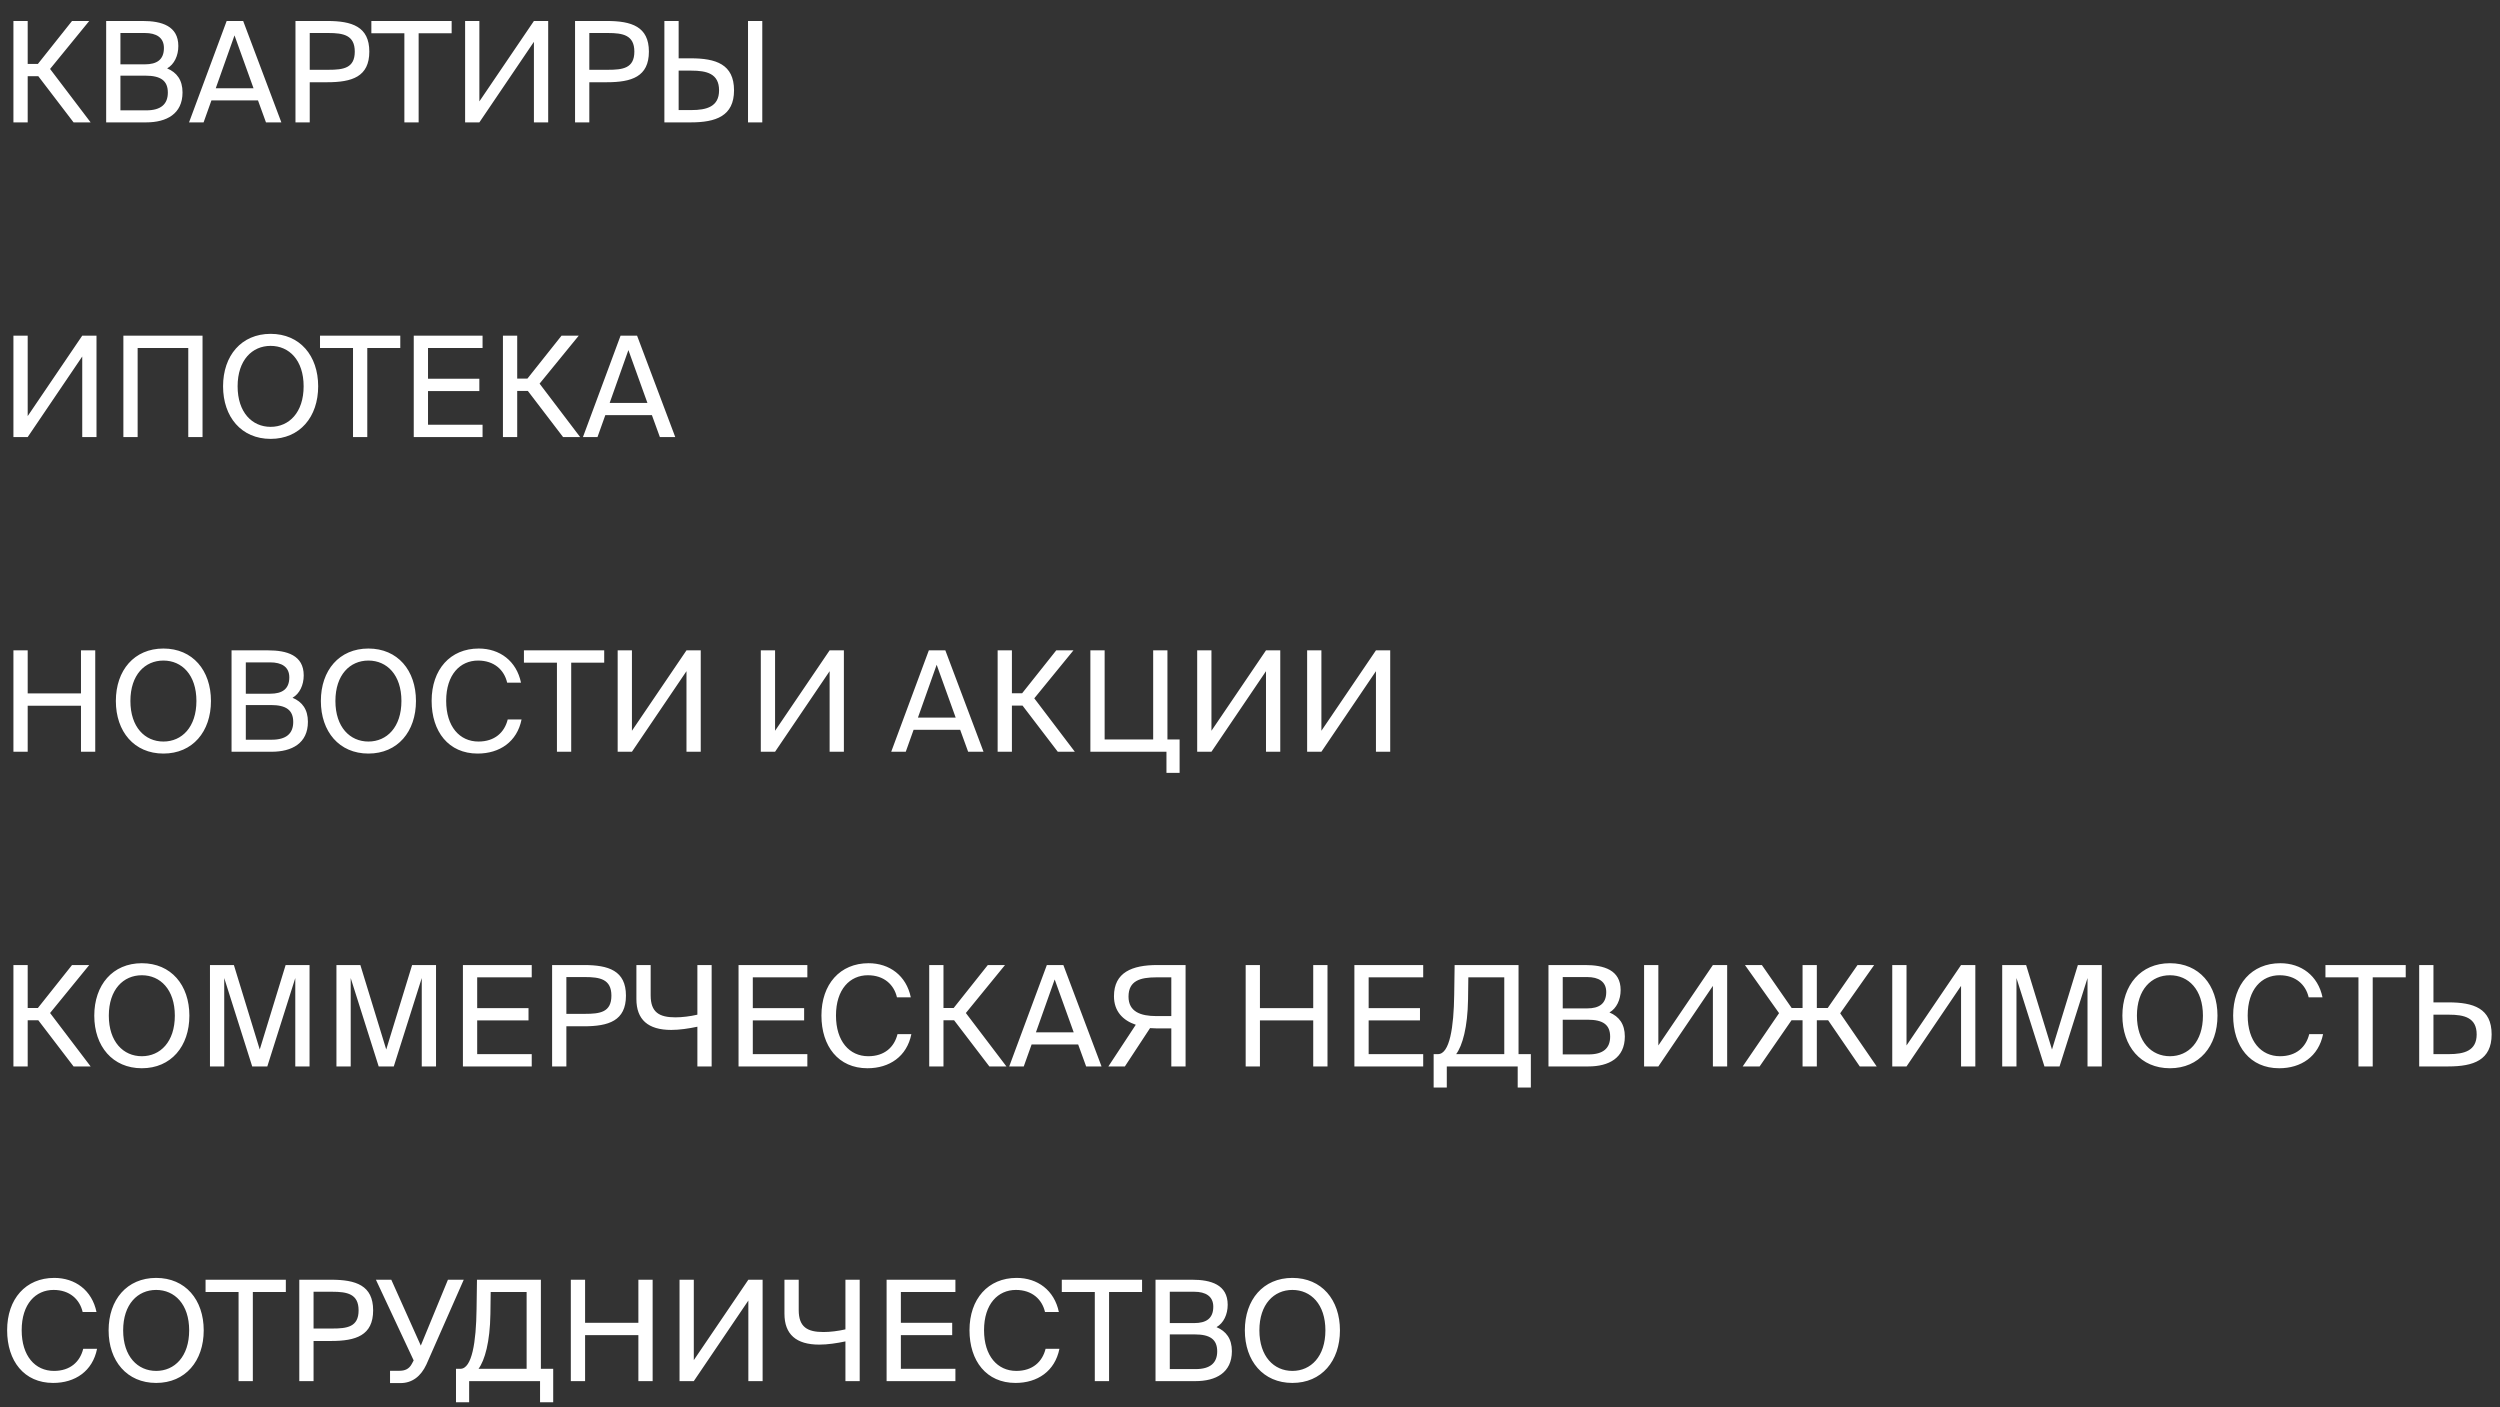 <?xml version="1.0" encoding="UTF-8"?> <svg xmlns="http://www.w3.org/2000/svg" width="286" height="161" viewBox="0 0 286 161" fill="none"><rect x="0" y="0" width="286" height="161" fill="#333333" stroke="none"/><path d="M8.416 14L4.384 8.72H3.168V14H1.536V2.4H3.168V7.312H4.336L8.24 2.4H10.208L5.728 7.888L10.368 14H8.416ZM12.145 14V2.4H16.321C18.481 2.4 20.401 2.96 20.401 5.264C20.401 6.368 19.937 7.36 19.121 7.824C20.225 8.288 20.881 9.152 20.881 10.576C20.881 13.04 19.041 14 16.721 14H12.145ZM13.777 8.656V12.624H16.737C18.401 12.624 19.201 11.92 19.201 10.592C19.201 9.232 18.385 8.656 16.641 8.656H13.777ZM13.777 3.776V7.36H16.577C17.921 7.36 18.753 6.848 18.753 5.488C18.753 4.288 17.873 3.776 16.577 3.776H13.777ZM21.627 14L25.931 2.4H27.819L32.187 14H30.427L29.515 11.488H24.187L23.291 14H21.627ZM26.827 4.048L24.683 10.096H29.003L26.827 4.048ZM33.802 2.4H37.434C40.266 2.4 42.25 3.04 42.25 5.904C42.25 8.784 40.266 9.408 37.434 9.408H35.434V14H33.802V2.4ZM37.562 3.776H35.434V7.984H37.562C39.274 7.984 40.586 7.808 40.586 5.904C40.586 4.016 39.274 3.776 37.562 3.776ZM46.26 14V3.808H42.484V2.4H51.668V3.808H47.892V14H46.26ZM61.08 14V4.784L54.84 14H53.208V2.4H54.84V11.6L61.08 2.4H62.712V14H61.08ZM65.786 2.4H69.418C72.25 2.4 74.234 3.04 74.234 5.904C74.234 8.784 72.25 9.408 69.418 9.408H67.418V14H65.786V2.4ZM69.546 3.776H67.418V7.984H69.546C71.258 7.984 72.57 7.808 72.57 5.904C72.57 4.016 71.258 3.776 69.546 3.776ZM87.205 14H85.573V2.4H87.205V14ZM76.005 14V2.4H77.637V6.672H79.029C81.893 6.672 83.973 7.344 83.973 10.336C83.973 13.28 81.893 14 79.029 14H76.005ZM77.637 12.592H79.093C80.837 12.592 82.261 12.208 82.261 10.336C82.261 8.416 80.837 8.08 79.093 8.08H77.637V12.592Z" fill="white"></path><path d="M9.408 50V40.784L3.168 50H1.536V38.4H3.168V47.6L9.408 38.4H11.04V50H9.408ZM23.17 50H21.538V39.808H15.746V50H14.114V38.4H23.17V50ZM27.183 44.192C27.183 47.184 28.847 48.832 30.959 48.832C33.071 48.832 34.735 47.184 34.735 44.192C34.735 41.2 33.071 39.568 30.959 39.568C28.847 39.568 27.183 41.2 27.183 44.192ZM36.399 44.192C36.399 47.696 34.303 50.208 30.959 50.208C27.615 50.208 25.519 47.696 25.519 44.192C25.519 40.688 27.615 38.192 30.959 38.192C34.303 38.192 36.399 40.688 36.399 44.192ZM40.385 50V39.808H36.609V38.4H45.793V39.808H42.017V50H40.385ZM47.333 50V38.4H55.205V39.808H48.965V43.328H54.837V44.736H48.965V48.592H55.205V50H47.333ZM64.416 50L60.384 44.72H59.168V50H57.536V38.4H59.168V43.312H60.336L64.24 38.4H66.208L61.728 43.888L66.368 50H64.416ZM66.689 50L70.993 38.4H72.881L77.249 50H75.489L74.577 47.488H69.249L68.353 50H66.689ZM71.889 40.048L69.745 46.096H74.065L71.889 40.048Z" fill="white"></path><path d="M9.264 74.4H10.896V86H9.264V80.736H3.168V86H1.536V74.4H3.168V79.328H9.264V74.4ZM14.918 80.192C14.918 83.184 16.581 84.832 18.694 84.832C20.805 84.832 22.47 83.184 22.47 80.192C22.47 77.2 20.805 75.568 18.694 75.568C16.581 75.568 14.918 77.2 14.918 80.192ZM24.134 80.192C24.134 83.696 22.038 86.208 18.694 86.208C15.35 86.208 13.254 83.696 13.254 80.192C13.254 76.688 15.35 74.192 18.694 74.192C22.038 74.192 24.134 76.688 24.134 80.192ZM26.489 86V74.4H30.665C32.825 74.4 34.745 74.96 34.745 77.264C34.745 78.368 34.281 79.36 33.465 79.824C34.569 80.288 35.225 81.152 35.225 82.576C35.225 85.04 33.385 86 31.065 86H26.489ZM28.121 80.656V84.624H31.081C32.745 84.624 33.545 83.92 33.545 82.592C33.545 81.232 32.729 80.656 30.985 80.656H28.121ZM28.121 75.776V79.36H30.921C32.265 79.36 33.097 78.848 33.097 77.488C33.097 76.288 32.217 75.776 30.921 75.776H28.121ZM38.371 80.192C38.371 83.184 40.035 84.832 42.147 84.832C44.259 84.832 45.923 83.184 45.923 80.192C45.923 77.2 44.259 75.568 42.147 75.568C40.035 75.568 38.371 77.2 38.371 80.192ZM47.587 80.192C47.587 83.696 45.491 86.208 42.147 86.208C38.803 86.208 36.707 83.696 36.707 80.192C36.707 76.688 38.803 74.192 42.147 74.192C45.491 74.192 47.587 76.688 47.587 80.192ZM58.083 82.304H59.666C59.154 84.864 57.154 86.208 54.642 86.208C51.315 86.208 49.379 83.696 49.379 80.176C49.379 76.592 51.507 74.192 54.77 74.192C57.17 74.192 59.09 75.616 59.602 78.096H58.019C57.682 76.64 56.531 75.568 54.691 75.568C52.642 75.568 51.042 77.168 51.042 80.176C51.042 83.12 52.578 84.832 54.739 84.832C56.594 84.832 57.715 83.792 58.083 82.304ZM63.714 86V75.808H59.938V74.4H69.121V75.808H65.346V86H63.714ZM78.533 86V76.784L72.293 86H70.661V74.4H72.293V83.6L78.533 74.4H80.165V86H78.533ZM94.908 86V76.784L88.668 86H87.036V74.4H88.668V83.6L94.908 74.4H96.54V86H94.908ZM101.955 86L106.259 74.4H108.147L112.515 86H110.755L109.843 83.488H104.515L103.619 86H101.955ZM107.155 76.048L105.011 82.096H109.331L107.155 76.048ZM121.01 86L116.978 80.72H115.762V86H114.13V74.4H115.762V79.312H116.93L120.834 74.4H122.802L118.322 79.888L122.962 86H121.01ZM134.947 84.592V88.416H133.443V86H124.739V74.4H126.371V84.592H131.923V74.4H133.555V84.592H134.947ZM144.83 86V76.784L138.59 86H136.958V74.4H138.59V83.6L144.83 74.4H146.462V86H144.83ZM157.408 86V76.784L151.168 86H149.536V74.4H151.168V83.6L157.408 74.4H159.04V86H157.408Z" fill="white"></path><path d="M8.416 122L4.384 116.72H3.168V122H1.536V110.4H3.168V115.312H4.336L8.24 110.4H10.208L5.728 115.888L10.368 122H8.416ZM12.449 116.192C12.449 119.184 14.113 120.832 16.225 120.832C18.337 120.832 20.001 119.184 20.001 116.192C20.001 113.2 18.337 111.568 16.225 111.568C14.113 111.568 12.449 113.2 12.449 116.192ZM21.665 116.192C21.665 119.696 19.569 122.208 16.225 122.208C12.881 122.208 10.785 119.696 10.785 116.192C10.785 112.688 12.881 110.192 16.225 110.192C19.569 110.192 21.665 112.688 21.665 116.192ZM30.58 122H28.852L25.652 111.888V122H24.02V110.4H26.756L29.716 120.064L32.676 110.4H35.412V122H33.78V111.888L30.58 122ZM45.049 122H43.321L40.121 111.888V122H38.489V110.4H41.225L44.185 120.064L47.145 110.4H49.881V122H48.249V111.888L45.049 122ZM52.958 122V110.4H60.83V111.808H54.59V115.328H60.462V116.736H54.59V120.592H60.83V122H52.958ZM63.161 110.4H66.793C69.625 110.4 71.609 111.04 71.609 113.904C71.609 116.784 69.625 117.408 66.793 117.408H64.793V122H63.161V110.4ZM66.921 111.776H64.793V115.984H66.921C68.633 115.984 69.945 115.808 69.945 113.904C69.945 112.016 68.633 111.776 66.921 111.776ZM81.412 110.4V122H79.78V117.456C78.804 117.664 77.732 117.824 76.788 117.824C74.132 117.824 72.804 116.64 72.804 114.288V110.4H74.436V113.872C74.436 115.808 75.412 116.384 77.268 116.384C78.02 116.384 78.948 116.272 79.78 116.08V110.4H81.412ZM84.489 122V110.4H92.361V111.808H86.121V115.328H91.993V116.736H86.121V120.592H92.361V122H84.489ZM102.676 118.304H104.26C103.748 120.864 101.748 122.208 99.236 122.208C95.908 122.208 93.972 119.696 93.972 116.176C93.972 112.592 96.1 110.192 99.364 110.192C101.764 110.192 103.684 111.616 104.196 114.096H102.612C102.276 112.64 101.124 111.568 99.284 111.568C97.236 111.568 95.636 113.168 95.636 116.176C95.636 119.12 97.172 120.832 99.332 120.832C101.188 120.832 102.308 119.792 102.676 118.304ZM113.182 122L109.15 116.72H107.934V122H106.302V110.4H107.934V115.312H109.102L113.006 110.4H114.974L110.494 115.888L115.134 122H113.182ZM115.455 122L119.759 110.4H121.647L126.015 122H124.255L123.343 119.488H118.015L117.119 122H115.455ZM120.655 112.048L118.511 118.096H122.831L120.655 112.048ZM135.63 110.4V122H133.998V117.648H132.302C132.062 117.648 131.694 117.616 131.566 117.616L128.686 122H126.798L129.934 117.232C128.462 116.736 127.438 115.696 127.438 113.968C127.438 111.232 129.518 110.4 132.398 110.4H135.63ZM133.998 111.808H132.286C130.414 111.808 129.102 112.208 129.102 114.016C129.102 115.744 130.494 116.24 132.286 116.24H133.998V111.808ZM150.233 110.4H151.865V122H150.233V116.736H144.137V122H142.505V110.4H144.137V115.328H150.233V110.4ZM154.942 122V110.4H162.814V111.808H156.574V115.328H162.446V116.736H156.574V120.592H162.814V122H154.942ZM175.129 120.592V124.416H173.625V122H165.513V124.416H164.009V120.592H164.505C165.849 120.592 166.313 117.488 166.361 113.792L166.409 110.4H173.721V120.592H175.129ZM172.089 120.592V111.808H167.977L167.945 114.32C167.897 117.52 167.305 119.616 166.585 120.592H172.089ZM177.145 122V110.4H181.321C183.481 110.4 185.401 110.96 185.401 113.264C185.401 114.368 184.937 115.36 184.121 115.824C185.225 116.288 185.881 117.152 185.881 118.576C185.881 121.04 184.041 122 181.721 122H177.145ZM178.777 116.656V120.624H181.737C183.401 120.624 184.201 119.92 184.201 118.592C184.201 117.232 183.385 116.656 181.641 116.656H178.777ZM178.777 111.776V115.36H181.577C182.921 115.36 183.753 114.848 183.753 113.488C183.753 112.288 182.873 111.776 181.577 111.776H178.777ZM195.955 122V112.784L189.715 122H188.083V110.4H189.715V119.6L195.955 110.4H197.587V122H195.955ZM206.213 122V116.72H204.949L201.301 122H199.365L203.525 115.904L199.621 110.4H201.557L204.965 115.312H206.213V110.4H207.845V115.312H209.093L212.501 110.4H214.405L210.517 115.92L214.693 122H212.757L209.141 116.72H207.845V122H206.213ZM224.345 122V112.784L218.106 122H216.474V110.4H218.106V119.6L224.345 110.4H225.978V122H224.345ZM235.612 122H233.884L230.684 111.888V122H229.052V110.4H231.788L234.748 120.064L237.708 110.4H240.444V122H238.812V111.888L235.612 122ZM244.464 116.192C244.464 119.184 246.128 120.832 248.24 120.832C250.352 120.832 252.016 119.184 252.016 116.192C252.016 113.2 250.352 111.568 248.24 111.568C246.128 111.568 244.464 113.2 244.464 116.192ZM253.68 116.192C253.68 119.696 251.584 122.208 248.24 122.208C244.896 122.208 242.8 119.696 242.8 116.192C242.8 112.688 244.896 110.192 248.24 110.192C251.584 110.192 253.68 112.688 253.68 116.192ZM264.176 118.304H265.76C265.248 120.864 263.248 122.208 260.736 122.208C257.408 122.208 255.472 119.696 255.472 116.176C255.472 112.592 257.6 110.192 260.864 110.192C263.264 110.192 265.184 111.616 265.696 114.096H264.112C263.776 112.64 262.624 111.568 260.784 111.568C258.736 111.568 257.136 113.168 257.136 116.176C257.136 119.12 258.672 120.832 260.832 120.832C262.688 120.832 263.808 119.792 264.176 118.304ZM269.807 122V111.808H266.031V110.4H275.215V111.808H271.439V122H269.807ZM276.755 122V110.4H278.387V114.672H280.099C282.963 114.672 285.043 115.344 285.043 118.336C285.043 121.28 282.963 122 280.099 122H276.755ZM278.387 120.592H280.163C281.907 120.592 283.331 120.208 283.331 118.336C283.331 116.416 281.907 116.08 280.163 116.08H278.387V120.592Z" fill="white"></path><path d="M9.52 154.304H11.104C10.592 156.864 8.592 158.208 6.08 158.208C2.752 158.208 0.816 155.696 0.816 152.176C0.816 148.592 2.944 146.192 6.208 146.192C8.608 146.192 10.528 147.616 11.04 150.096H9.456C9.12 148.64 7.968 147.568 6.128 147.568C4.08 147.568 2.48 149.168 2.48 152.176C2.48 155.12 4.016 156.832 6.176 156.832C8.032 156.832 9.152 155.792 9.52 154.304ZM14.089 152.192C14.089 155.184 15.753 156.832 17.865 156.832C19.977 156.832 21.641 155.184 21.641 152.192C21.641 149.2 19.977 147.568 17.865 147.568C15.753 147.568 14.089 149.2 14.089 152.192ZM23.305 152.192C23.305 155.696 21.209 158.208 17.865 158.208C14.521 158.208 12.425 155.696 12.425 152.192C12.425 148.688 14.521 146.192 17.865 146.192C21.209 146.192 23.305 148.688 23.305 152.192ZM27.292 158V147.808H23.516V146.4H32.7V147.808H28.924V158H27.292ZM34.239 146.4H37.871C40.703 146.4 42.687 147.04 42.687 149.904C42.687 152.784 40.703 153.408 37.871 153.408H35.871V158H34.239V146.4ZM37.999 147.776H35.871V151.984H37.999C39.711 151.984 41.023 151.808 41.023 149.904C41.023 148.016 39.711 147.776 37.999 147.776ZM45.82 158.224H44.62V156.816H45.708C46.284 156.816 46.78 156.64 47.1 156.048L47.324 155.632L43.004 146.4H44.764L48.14 153.936L51.244 146.4H53.052L48.78 156.096C48.156 157.44 47.164 158.224 45.82 158.224ZM63.286 156.592V160.416H61.782V158H53.67V160.416H52.166V156.592H52.662C54.006 156.592 54.47 153.488 54.518 149.792L54.566 146.4H61.878V156.592H63.286ZM60.246 156.592V147.808H56.134L56.102 150.32C56.054 153.52 55.462 155.616 54.742 156.592H60.246ZM73.03 146.4H74.662V158H73.03V152.736H66.934V158H65.302V146.4H66.934V151.328H73.03V146.4ZM85.611 158V148.784L79.371 158H77.739V146.4H79.371V155.6L85.611 146.4H87.243V158H85.611ZM98.349 146.4V158H96.717V153.456C95.741 153.664 94.669 153.824 93.725 153.824C91.069 153.824 89.741 152.64 89.741 150.288V146.4H91.373V149.872C91.373 151.808 92.349 152.384 94.205 152.384C94.957 152.384 95.885 152.272 96.717 152.08V146.4H98.349ZM101.427 158V146.4H109.299V147.808H103.059V151.328H108.931V152.736H103.059V156.592H109.299V158H101.427ZM119.614 154.304H121.198C120.686 156.864 118.686 158.208 116.174 158.208C112.846 158.208 110.91 155.696 110.91 152.176C110.91 148.592 113.038 146.192 116.302 146.192C118.702 146.192 120.622 147.616 121.134 150.096H119.55C119.214 148.64 118.062 147.568 116.222 147.568C114.174 147.568 112.574 149.168 112.574 152.176C112.574 155.12 114.11 156.832 116.27 156.832C118.126 156.832 119.246 155.792 119.614 154.304ZM125.245 158V147.808H121.469V146.4H130.653V147.808H126.877V158H125.245ZM132.192 158V146.4H136.368C138.528 146.4 140.448 146.96 140.448 149.264C140.448 150.368 139.984 151.36 139.168 151.824C140.272 152.288 140.928 153.152 140.928 154.576C140.928 157.04 139.088 158 136.768 158H132.192ZM133.824 152.656V156.624H136.784C138.448 156.624 139.248 155.92 139.248 154.592C139.248 153.232 138.432 152.656 136.688 152.656H133.824ZM133.824 147.776V151.36H136.624C137.968 151.36 138.8 150.848 138.8 149.488C138.8 148.288 137.92 147.776 136.624 147.776H133.824ZM144.074 152.192C144.074 155.184 145.738 156.832 147.85 156.832C149.962 156.832 151.626 155.184 151.626 152.192C151.626 149.2 149.962 147.568 147.85 147.568C145.738 147.568 144.074 149.2 144.074 152.192ZM153.29 152.192C153.29 155.696 151.194 158.208 147.85 158.208C144.506 158.208 142.41 155.696 142.41 152.192C142.41 148.688 144.506 146.192 147.85 146.192C151.194 146.192 153.29 148.688 153.29 152.192Z" fill="white"></path></svg> 